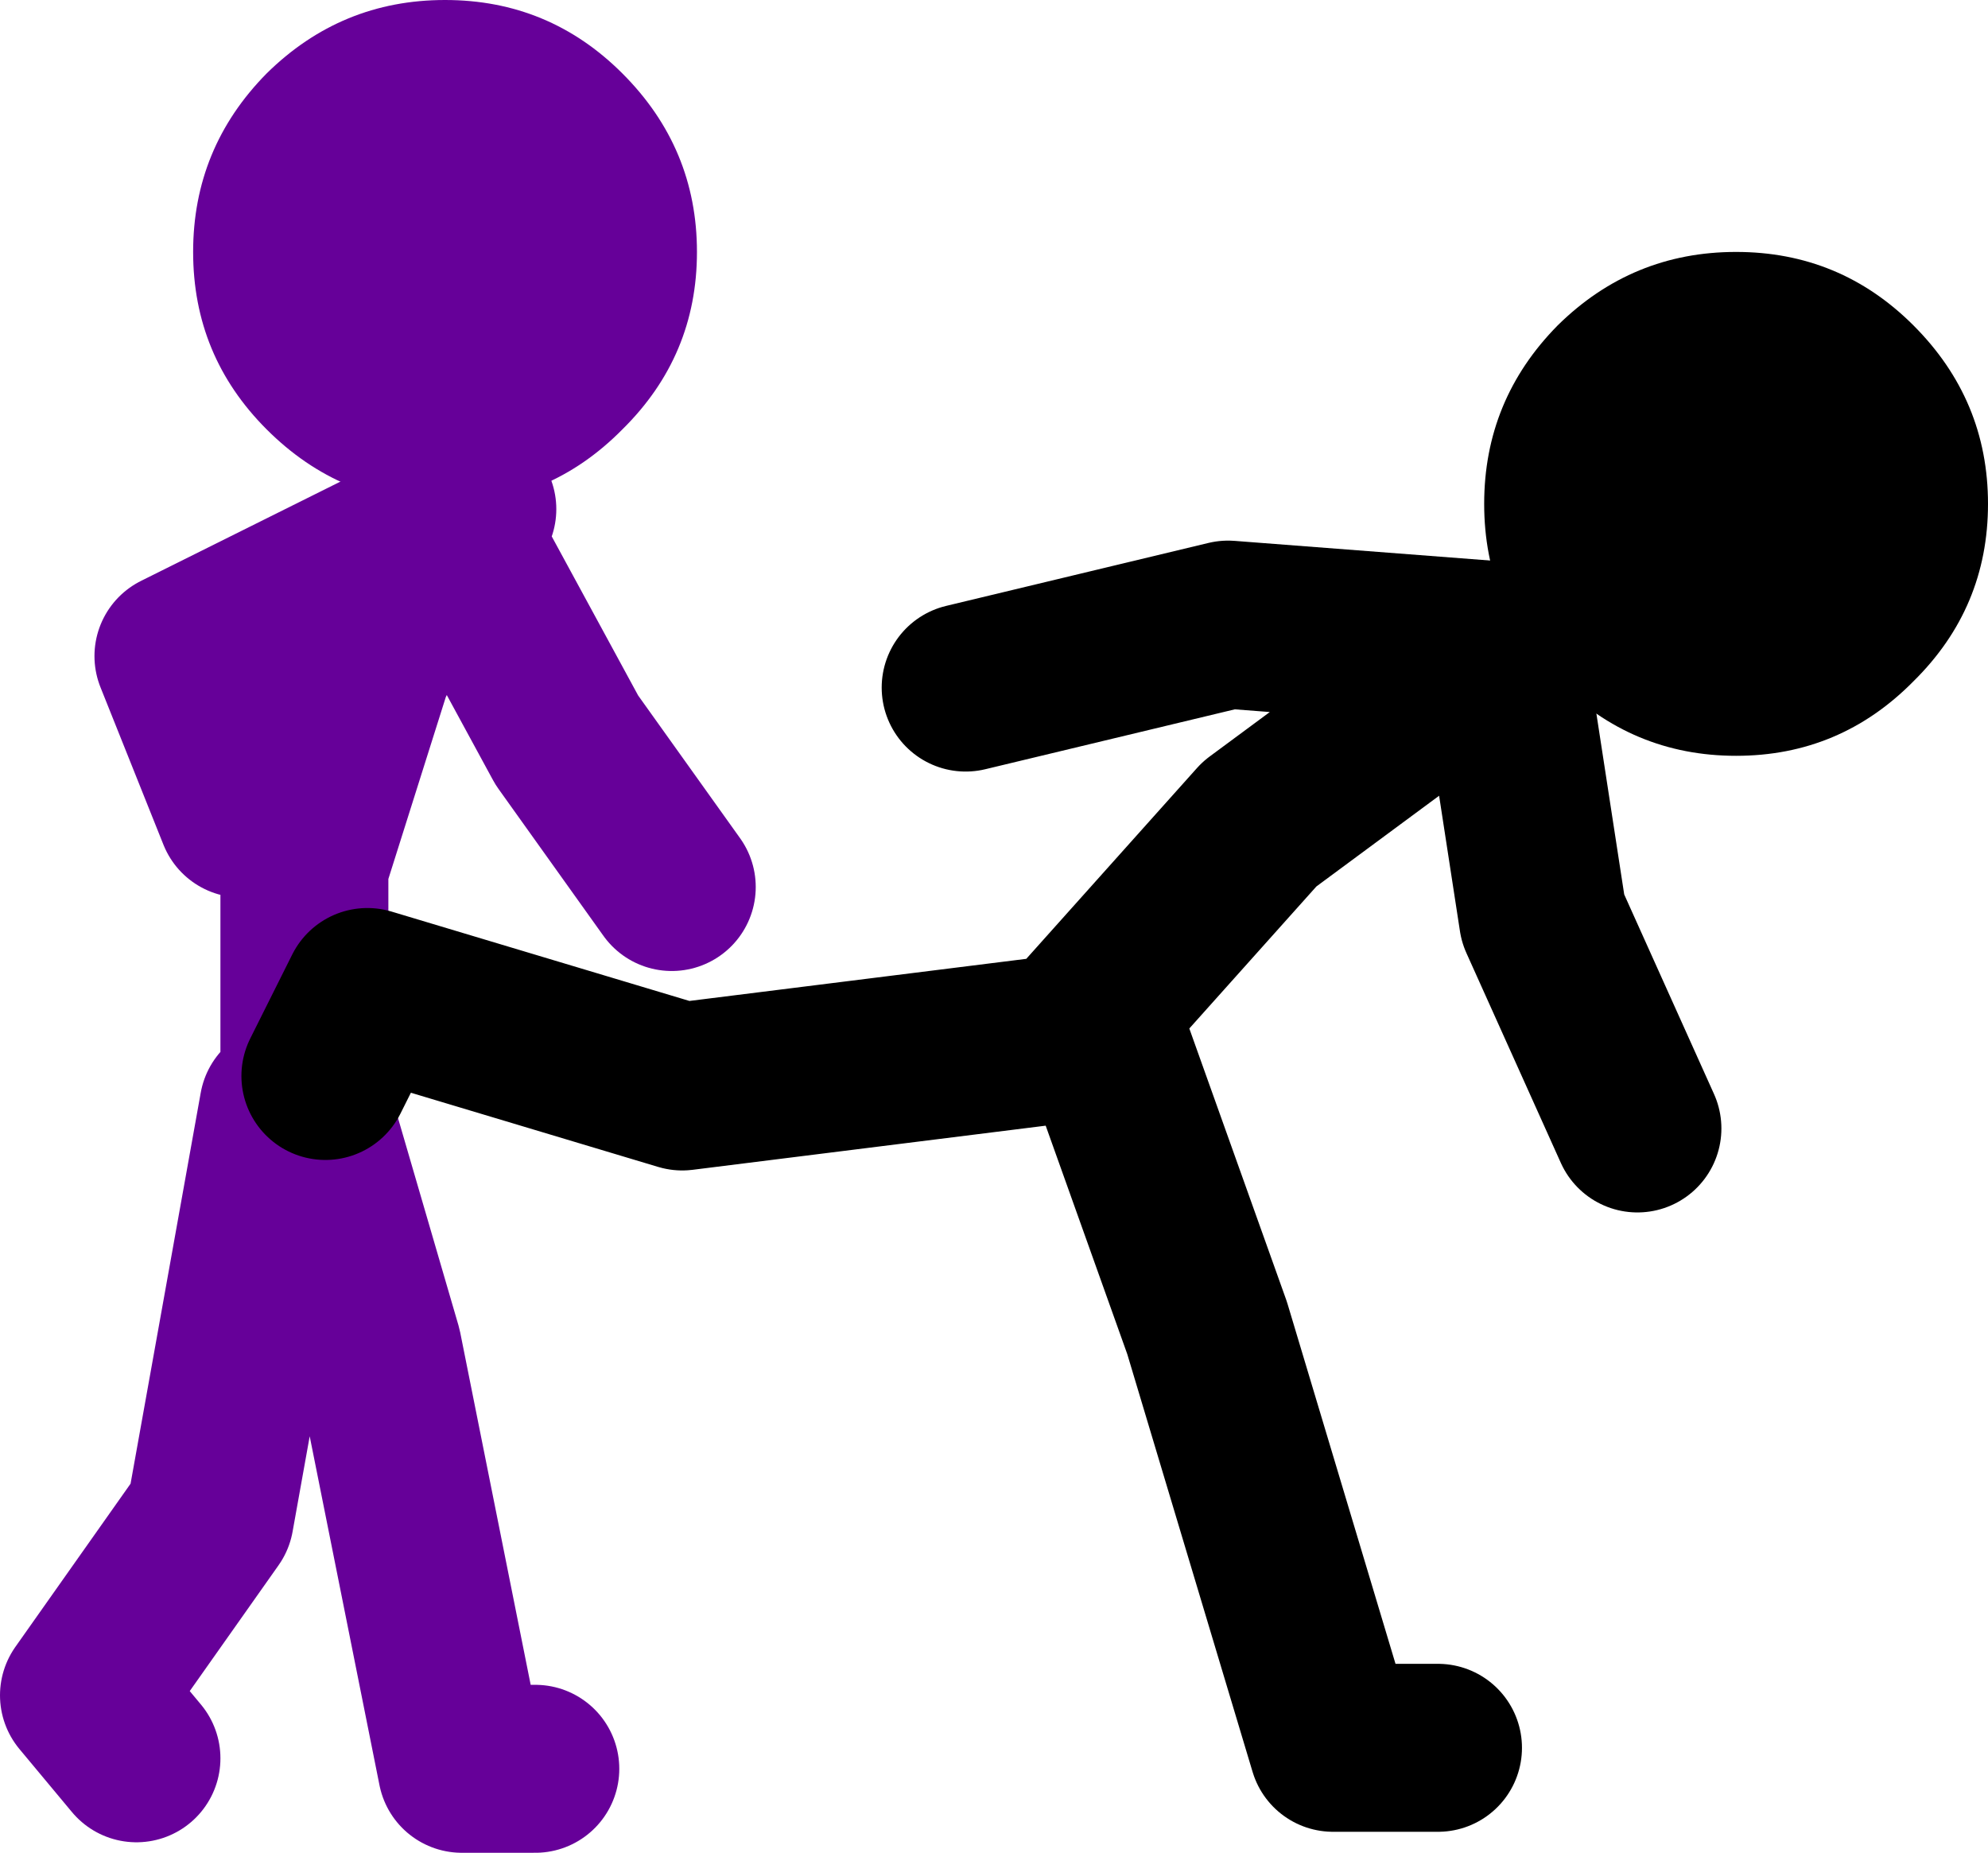 <?xml version="1.0" encoding="UTF-8" standalone="no"?>
<svg xmlns:xlink="http://www.w3.org/1999/xlink" height="88.25px" width="94.7px" xmlns="http://www.w3.org/2000/svg">
  <g transform="matrix(1.0, 0.0, 0.0, 1.0, 99.0, -2.75)">
    <path d="M-69.35 6.25 Q-65.8 9.8 -65.8 14.75 -65.8 19.7 -69.35 23.2 -72.85 26.75 -77.8 26.75 -82.75 26.75 -86.3 23.2 -89.8 19.7 -89.8 14.75 -89.8 9.8 -86.3 6.25 -82.75 2.75 -77.8 2.75 -72.85 2.75 -69.35 6.25" fill="#660099" fill-rule="evenodd" stroke="none"/>
    <path d="M-67.0 45.0 L-72.0 38.0 -77.65 27.6 -78.45 28.0 -81.5 34.5 -84.5 44.0 -84.5 55.0 -81.0 67.0 -77.0 87.0 -73.5 87.0 M-87.5 41.5 L-90.5 34.0 -78.45 28.0 -78.0 27.0 -77.65 27.6 -76.5 27.0 M-85.5 55.5 L-89.0 75.0 -95.0 83.5 -92.5 86.5" fill="none" stroke="#660099" stroke-linecap="round" stroke-linejoin="round" stroke-width="8.0"/>
    <path d="M-53.0 35.5 L-40.5 32.5 -27.5 33.5 -25.5 46.5 -21.0 56.5 M-47.5 51.5 L-39.0 42.0 -27.5 33.5 M-30.5 86.0 L-35.5 86.0 -41.5 66.0 -46.5 52.0 -66.5 54.5 -81.5 50.0 -83.5 54.0" fill="none" stroke="#000000" stroke-linecap="round" stroke-linejoin="round" stroke-width="8.0"/>
    <path d="M-7.85 18.25 Q-4.3 21.8 -4.3 26.75 -4.3 31.7 -7.85 35.2 -11.35 38.75 -16.3 38.75 -21.25 38.75 -24.8 35.2 -28.3 31.7 -28.3 26.75 -28.3 21.8 -24.8 18.25 -21.25 14.75 -16.3 14.75 -11.35 14.75 -7.85 18.25" fill="#000000" fill-rule="evenodd" stroke="none"/>
  </g>
</svg>
